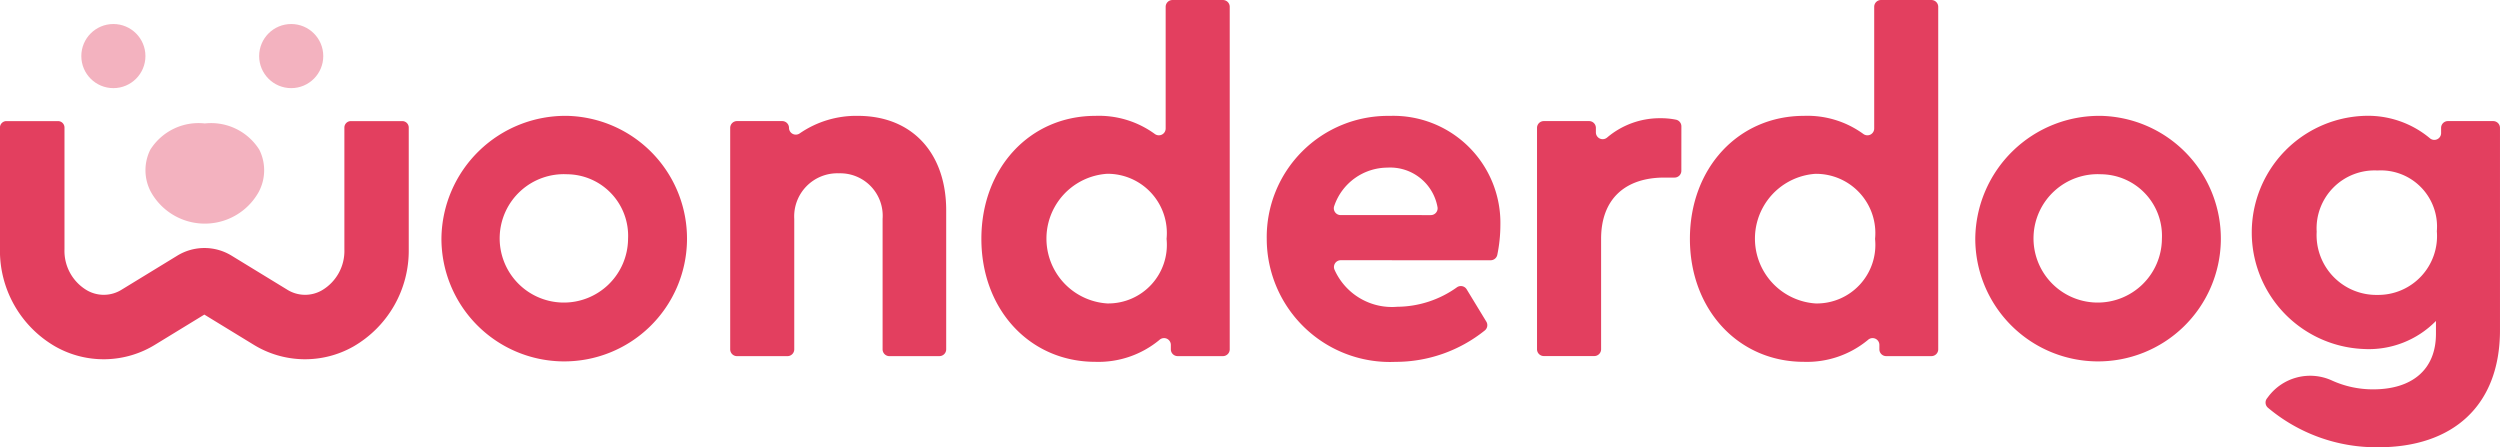 <svg xmlns="http://www.w3.org/2000/svg" width="147.163" height="26.331" viewBox="0 0 147.163 26.331">
  <g id="Group_9777" data-name="Group 9777" transform="translate(-766 -245.492)">
    <g id="Group_136" data-name="Group 136" transform="translate(766 245.492)">
      <g id="Group_92" data-name="Group 92" transform="translate(0 0)">
        <g id="Group_91" data-name="Group 91" transform="translate(0 0)">
          <path id="Path_138" data-name="Path 138" d="M261.509,381.541a7.228,7.228,0,1,1-7.407,7.212A7.3,7.3,0,0,1,261.509,381.541Zm0,3.438a3.779,3.779,0,1,0,3.579,3.8,3.623,3.623,0,0,0-3.579-3.8Z" transform="translate(-228.117 -374.721)" fill="#e33f5f"/>
          <path id="Path_139" data-name="Path 139" d="M333.454,395.686h-2.945a.4.4,0,0,1-.4-.4v-7.678a2.5,2.5,0,0,0-2.572-2.684,2.539,2.539,0,0,0-2.628,2.684v7.678a.4.4,0,0,1-.4.4h-2.971a.4.4,0,0,1-.4-.4V382.25a.4.4,0,0,1,.4-.4H324.2a.4.4,0,0,1,.4.4h0a.4.4,0,0,0,.628.326,5.859,5.859,0,0,1,3.425-1.034c3.214,0,5.2,2.208,5.2,5.562v8.181a.4.4,0,0,1-.4.4Z" transform="translate(-278.155 -374.722)" fill="#e33f5f"/>
          <path id="Path_140" data-name="Path 140" d="M394.076,355.05v20.162a.4.4,0,0,1-.4.4H391.01a.4.4,0,0,1-.4-.4v-.26a.4.4,0,0,0-.676-.29,5.627,5.627,0,0,1-3.768,1.286c-3.858,0-6.709-3.075-6.709-7.24s2.852-7.239,6.709-7.239a5.591,5.591,0,0,1,3.5,1.066.4.4,0,0,0,.639-.318V355.05a.4.4,0,0,1,.4-.4h2.972A.4.4,0,0,1,394.076,355.05Zm-7.212,9.829a3.824,3.824,0,0,0,0,7.632,3.449,3.449,0,0,0,3.494-3.8A3.488,3.488,0,0,0,386.864,364.879Z" transform="translate(-321.688 -354.649)" fill="#e33f5f"/>
          <path id="Path_141" data-name="Path 141" d="M450.076,390.04a.4.4,0,0,0-.375.548,3.7,3.7,0,0,0,3.7,2.192,6.105,6.105,0,0,0,3.507-1.143.4.4,0,0,1,.576.115l1.156,1.9a.4.4,0,0,1-.093.526,8.387,8.387,0,0,1-5.256,1.845,7.254,7.254,0,0,1-7.575-7.24,7.136,7.136,0,0,1,7.24-7.239,6.3,6.3,0,0,1,6.513,6.429,8.8,8.8,0,0,1-.181,1.75.4.4,0,0,1-.4.319Zm5.294-2.656a.4.4,0,0,0,.4-.46,2.828,2.828,0,0,0-2.95-2.335,3.324,3.324,0,0,0-3.13,2.255.4.4,0,0,0,.378.539Z" transform="translate(-371.149 -374.722)" fill="#e33f5f"/>
          <path id="Path_142" data-name="Path 142" d="M516.949,385.192a.4.4,0,0,1-.4.4h-.606c-2.264,0-3.718,1.23-3.718,3.606v6.5a.4.4,0,0,1-.4.4h-2.972a.4.4,0,0,1-.4-.4V382.667a.4.4,0,0,1,.4-.4h2.665a.4.4,0,0,1,.4.4v.268a.4.4,0,0,0,.661.3,4.789,4.789,0,0,1,3.141-1.137,4.431,4.431,0,0,1,.911.086.4.4,0,0,1,.32.394Z" transform="translate(-417.976 -375.139)" fill="#e33f5f"/>
          <path id="Path_143" data-name="Path 143" d="M558.564,355.05v20.162a.4.4,0,0,1-.4.4H555.5a.4.4,0,0,1-.4-.4v-.26a.4.4,0,0,0-.676-.29,5.627,5.627,0,0,1-3.768,1.286c-3.858,0-6.709-3.075-6.709-7.24s2.852-7.239,6.709-7.239a5.59,5.59,0,0,1,3.5,1.066.4.4,0,0,0,.639-.318V355.05a.4.4,0,0,1,.4-.4h2.972A.4.4,0,0,1,558.564,355.05Zm-7.212,9.83a3.824,3.824,0,0,0,0,7.632,3.449,3.449,0,0,0,3.494-3.8,3.488,3.488,0,0,0-3.494-3.83Z" transform="translate(-444.47 -354.649)" fill="#e33f5f"/>
          <path id="Path_144" data-name="Path 144" d="M617.609,381.541a7.228,7.228,0,1,1-7.407,7.212A7.3,7.3,0,0,1,617.609,381.541Zm0,3.438a3.779,3.779,0,1,0,3.579,3.8,3.623,3.623,0,0,0-3.579-3.8Z" transform="translate(-493.927 -374.721)" fill="#e33f5f"/>
          <path id="Path_145" data-name="Path 145" d="M688.593,381.853a.4.4,0,0,1,.4.4v11.9c0,4.5-2.823,6.9-7.156,6.9a9.913,9.913,0,0,1-6.5-2.324.4.4,0,0,1-.061-.55l.09-.119a3.081,3.081,0,0,1,3.723-.942,5.817,5.817,0,0,0,2.444.526c2.237,0,3.691-1.118,3.691-3.271v-.755A5.536,5.536,0,0,1,681,395.27a6.867,6.867,0,0,1,0-13.725,5.688,5.688,0,0,1,3.856,1.309.4.4,0,0,0,.671-.292v-.309a.4.4,0,0,1,.4-.4Zm-6.811,2.908a3.411,3.411,0,0,0-3.579,3.606,3.518,3.518,0,0,0,3.579,3.718,3.462,3.462,0,0,0,3.494-3.746,3.307,3.307,0,0,0-3.494-3.578Z" transform="translate(-541.831 -374.725)" fill="#e33f5f"/>
          <path id="Path_146" data-name="Path 146" d="M188.887,383.308a3.353,3.353,0,0,1,3.21,1.547,2.706,2.706,0,0,1-.037,2.488,3.632,3.632,0,0,1-6.343,0,2.707,2.707,0,0,1-.038-2.488,3.352,3.352,0,0,1,3.21-1.547Z" transform="translate(-176.832 -376.041)" fill="#f3b2bf" fill-rule="evenodd"/>
          <path id="Path_147" data-name="Path 147" d="M175.307,382.765h-3.031a.381.381,0,0,0-.381.381v7.167a2.686,2.686,0,0,1-1.311,2.406,1.985,1.985,0,0,1-2.074-.044l-3.253-1.988a3.059,3.059,0,0,0-3.2,0l-3.253,1.988a1.983,1.983,0,0,1-2.074.044,2.688,2.688,0,0,1-1.311-2.406v-6.222c0-.014,0-.026,0-.04v-.906a.38.38,0,0,0-.38-.38H152a.38.38,0,0,0-.38.38v7.168a6.513,6.513,0,0,0,3.249,5.715,5.775,5.775,0,0,0,5.907-.116l2.876-1.758,2.876,1.758a5.776,5.776,0,0,0,5.907.116,6.514,6.514,0,0,0,3.249-5.715v-7.168A.38.38,0,0,0,175.307,382.765Z" transform="translate(-151.623 -375.636)" fill="#e33f5f" fill-rule="evenodd"/>
        </g>
        <circle id="Ellipse_12" data-name="Ellipse 12" cx="1.887" cy="1.887" r="1.887" transform="translate(4.787 1.414)" fill="#f3b2bf"/>
        <circle id="Ellipse_13" data-name="Ellipse 13" cx="1.887" cy="1.887" r="1.887" transform="translate(15.255 1.414)" fill="#f3b2bf"/>
      </g>
    </g>
  </g>
</svg>
